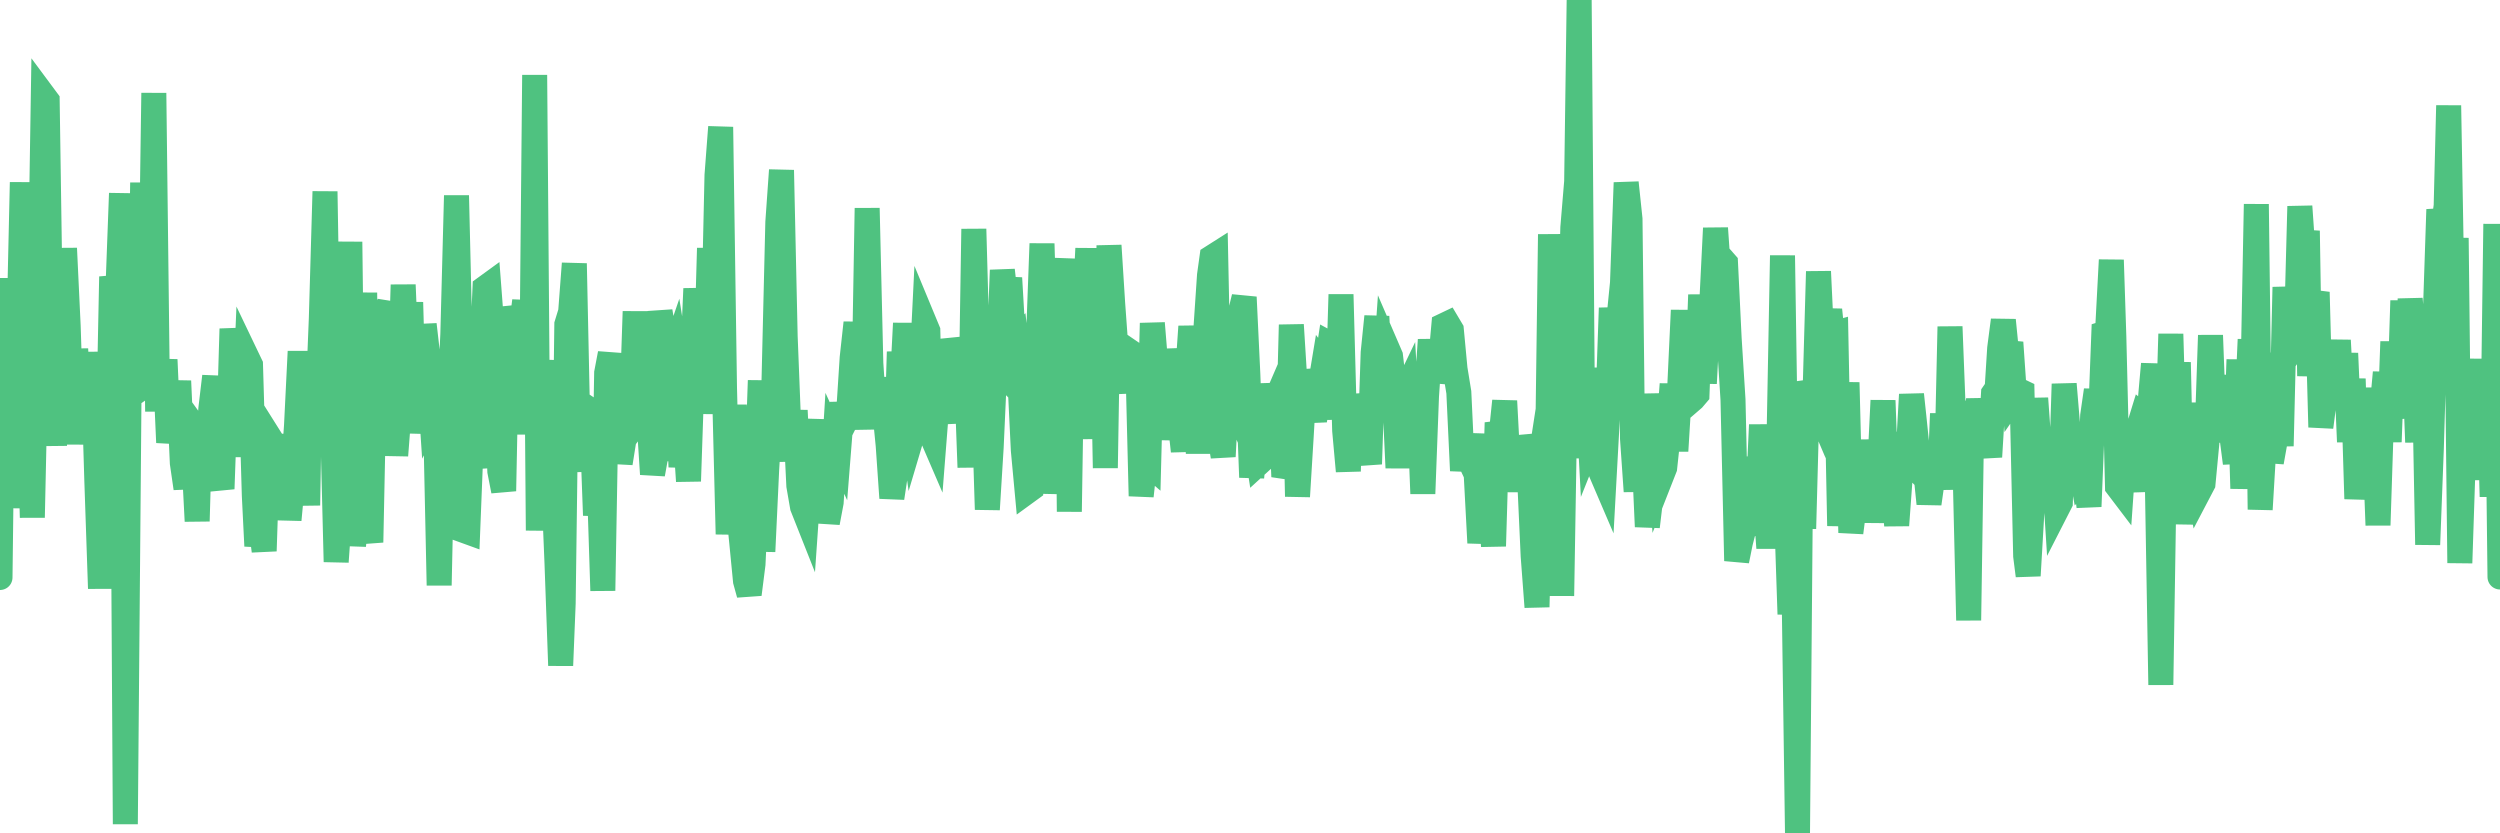 <?xml version="1.0"?><svg width="150px" height="50px" xmlns="http://www.w3.org/2000/svg" xmlns:xlink="http://www.w3.org/1999/xlink"> <polyline fill="none" stroke="#4fc280" stroke-width="1.5px" stroke-linecap="round" stroke-miterlimit="5" points="0.00,34.65 0.22,16.69 0.45,30.47 0.67,25.42 0.89,28.44 1.12,20.68 1.34,10.94 1.56,26.42 1.71,22.64 1.94,31.05 2.16,20.91 2.38,19.61 2.60,5.72 2.83,6.03 3.05,20.82 3.27,26.74 3.42,17.53 3.65,21.35 3.87,14.90 4.09,19.56 4.32,26.65 4.54,20.94 4.76,25.02 4.99,25.31 5.14,21.14 5.36,25.27 5.58,21.23 5.81,28.85 6.03,35.31 6.25,27.17 6.48,27.46 6.70,16.60 6.85,17.39 7.07,17.52 7.29,11.60 7.52,49.45 7.74,23.71 7.96,23.64 8.19,23.48 8.41,20.91 8.56,10.96 8.78,23.26 9.01,20.87 9.23,5.58 9.45,23.95 9.68,23.95 9.90,21.58 10.12,26.55 10.27,25.59 10.49,25.68 10.72,22.86 10.94,27.78 11.16,29.30 11.39,25.60 11.61,27.01 11.83,31.27 11.98,26.05 12.21,26.37 12.43,27.91 12.65,24.53 12.88,22.58 13.10,28.38 13.32,29.33 13.55,22.91 13.69,27.41 13.92,19.73 14.14,21.88 14.36,25.05 14.59,26.66 14.81,21.43 15.03,21.89 15.26,29.74 15.41,32.76 15.63,31.34 15.85,33.06 16.08,26.10 16.30,26.45 16.52,30.32 16.75,27.54 16.90,28.40 17.12,26.08 17.34,31.19 17.56,28.85 17.79,25.55 18.01,21.09 18.23,25.15 18.46,30.32 18.61,21.51 18.83,24.15 19.05,24.78 19.28,19.10 19.50,11.49 19.72,24.54 19.95,25.04 20.17,33.71 20.32,31.59 20.54,28.60 20.77,23.83 20.99,14.51 21.21,32.75 21.44,30.04 21.66,30.29 21.88,17.56 22.03,31.25 22.25,32.54 22.48,21.27 22.70,26.98 22.92,26.20 23.15,18.78 23.37,18.19 23.59,23.53 23.74,27.33 23.97,24.35 24.19,17.09 24.41,22.44 24.64,18.14 24.86,25.98 25.08,23.30 25.31,25.28 25.45,19.47 25.68,21.49 25.90,24.81 26.12,24.39 26.35,35.12 26.57,24.91 26.79,23.07 27.02,23.20 27.17,20.06 27.39,11.73 27.61,20.92 27.84,31.83 28.06,31.91 28.28,26.36 28.51,26.57 28.73,28.07 28.88,22.32 29.10,17.28 29.32,17.12 29.55,20.14 29.77,22.96 29.99,28.28 30.22,29.46 30.44,18.44 30.59,19.11 30.81,20.09 31.04,26.05 31.26,19.82 31.48,18.05 31.71,23.23 31.93,20.15 32.08,4.50 32.30,31.83 32.52,23.76 32.75,21.64 32.97,26.48 33.19,28.22 33.42,33.80 33.64,39.93 33.79,36.21 34.01,19.46 34.24,18.71 34.46,15.81 34.68,26.14 34.91,24.75 35.13,28.28 35.35,24.56 35.50,24.66 35.73,30.92 35.95,28.60 36.17,35.44 36.40,22.37 36.62,21.21 36.84,26.91 37.07,24.96 37.21,27.79 37.44,26.35 37.66,26.05 37.88,25.50 38.11,18.69 38.33,26.43 38.55,20.01 38.78,24.86 38.93,25.04 39.15,28.45 39.37,27.23 39.60,18.68 39.82,20.01 40.04,27.65 40.27,21.66 40.49,21.02 40.64,21.97 40.86,28.02 41.08,25.38 41.31,28.87 41.53,22.36 41.75,17.32 41.98,20.34 42.20,24.80 42.35,22.63 42.57,14.89 42.80,20.40 43.02,10.52 43.24,7.62 43.47,23.28 43.69,32.05 43.91,27.85 44.06,24.30 44.28,30.29 44.51,32.60 44.73,34.86 44.95,35.66 45.18,33.85 45.40,29.18 45.62,22.83 45.77,33.09 46.00,28.18 46.22,24.50 46.44,22.88 46.67,13.33 46.89,10.21 47.11,20.19 47.34,26.05 47.48,27.65 47.71,24.63 47.93,29.14 48.15,30.41 48.38,30.99 48.60,27.82 48.82,25.17 48.97,30.67 49.20,25.37 49.42,27.71 49.64,31.36 49.87,30.14 50.09,26.60 50.31,27.08 50.54,24.17 50.69,25.34 50.91,24.90 51.13,21.47 51.36,19.37 51.58,21.56 51.80,25.76 52.03,12.49 52.25,21.80 52.40,24.09 52.62,22.72 52.84,24.24 53.07,24.48 53.29,26.71 53.51,29.88 53.74,28.36 53.96,21.11 54.11,23.65 54.33,19.40 54.56,24.39 54.78,25.95 55.00,25.21 55.23,23.77 55.45,19.32 55.67,19.85 55.82,25.97 56.04,26.48 56.27,23.55 56.49,23.69 56.71,25.39 56.94,20.38 57.16,21.26 57.38,21.75 57.53,24.05 57.76,24.22 57.98,22.09 58.20,28.04 58.43,13.74 58.65,21.66 58.87,19.78 59.10,26.10 59.24,30.57 59.47,26.84 59.69,21.98 59.91,22.20 60.14,16.21 60.36,18.15 60.58,16.68 60.81,20.65 60.96,20.49 61.18,22.48 61.40,27.01 61.63,29.49 61.85,29.33 62.07,19.55 62.30,20.56 62.52,14.62 62.67,19.78 62.89,23.53 63.11,29.60 63.34,26.64 63.56,22.69 63.78,18.34 64.01,15.53 64.16,30.70 64.38,16.52 64.60,25.52 64.83,25.42 65.05,19.35 65.27,14.91 65.50,21.41 65.72,26.32 65.87,18.73 66.09,15.84 66.32,28.08 66.54,14.73 66.76,18.21 66.99,21.38 67.21,21.98 67.43,23.56 67.58,20.95 67.80,21.10 68.03,23.00 68.25,20.92 68.47,29.76 68.70,27.65 68.92,27.84 69.14,19.39 69.29,21.22 69.52,25.66 69.74,24.16 69.96,20.99 70.19,22.61 70.41,26.37 70.63,24.07 70.86,25.78 71.00,27.07 71.23,22.80 71.45,19.59 71.67,21.88 71.90,27.20 72.12,22.07 72.34,19.94 72.57,16.52 72.72,15.44 72.94,15.30 73.16,25.99 73.39,27.39 73.61,23.14 73.83,23.65 74.06,19.30 74.28,19.15 74.43,18.73 74.65,17.83 74.87,22.45 75.10,28.64 75.32,26.35 75.54,27.77 75.77,27.56 75.99,23.04 76.14,24.43 76.36,24.98 76.59,23.92 76.81,23.41 77.03,28.60 77.26,27.94 77.48,19.49 77.70,23.01 77.85,29.79 78.07,26.20 78.30,22.23 78.52,23.36 78.74,24.63 78.97,24.62 79.19,23.28 79.41,21.95 79.56,22.15 79.79,20.64 80.01,20.76 80.23,25.16 80.46,17.67 80.68,25.83 80.90,28.27 81.05,23.69 81.28,25.31 81.50,27.51 81.72,26.31 81.95,26.57 82.17,27.84 82.39,21.16 82.61,18.99 82.76,21.91 82.99,24.01 83.21,20.85 83.43,21.36 83.66,23.34 83.88,28.07 84.10,23.95 84.33,23.47 84.48,26.05 84.70,25.79 84.92,24.17 85.15,24.07 85.37,29.62 85.59,23.77 85.82,20.39 86.04,22.88 86.19,22.28 86.41,21.98 86.63,19.53 86.86,19.42 87.08,19.79 87.30,22.13 87.53,23.54 87.75,28.24 87.90,27.02 88.12,27.49 88.35,26.08 88.57,28.43 88.79,32.57 89.02,30.56 89.24,26.19 89.46,30.61 89.61,32.77 89.83,25.36 90.06,26.18 90.28,24.06 90.50,28.24 90.73,27.45 90.95,29.45 91.17,27.68 91.32,26.22 91.55,27.02 91.77,28.52 91.99,33.36 92.22,36.42 92.44,27.62 92.66,26.07 92.89,24.58 93.03,14.06 93.26,22.83 93.48,18.74 93.70,35.75 93.93,21.82 94.15,21.37 94.37,13.66 94.60,10.89 94.75,0.00 94.97,27.49 95.19,22.09 95.42,26.38 95.64,25.83 95.86,26.61 96.09,28.41 96.24,28.76 96.46,24.75 96.68,18.48 96.91,21.26 97.13,19.18 97.35,16.97 97.57,10.96 97.80,13.14 97.95,26.31 98.17,29.48 98.39,24.86 98.62,26.70 98.84,31.60 99.06,29.75 99.29,23.64 99.51,26.57 99.66,28.63 99.88,28.07 100.11,25.93 100.33,23.05 100.55,27.06 100.78,23.31 101.00,18.62 101.22,23.86 101.37,24.12 101.59,23.93 101.82,23.66 102.04,17.69 102.26,23.00 102.49,18.61 102.71,18.12 102.93,13.69 103.08,15.84 103.31,15.53 103.53,15.78 103.75,20.33 103.98,23.98 104.20,33.65 104.42,32.56 104.65,31.66 104.79,31.59 105.02,29.45 105.24,27.46 105.46,30.51 105.69,25.49 105.91,29.82 106.13,32.88 106.36,29.60 106.51,28.45 106.73,26.99 106.95,15.33 107.18,30.29 107.40,36.85 107.62,33.64 107.85,50.00 108.07,24.35 108.22,31.72 108.44,23.54 108.66,23.51 108.89,24.05 109.11,16.29 109.33,20.96 109.56,20.06 109.78,18.59 109.93,20.04 110.15,19.98 110.38,31.55 110.60,27.37 110.82,22.95 111.05,31.96 111.27,30.24 111.49,28.69 111.64,26.42 111.87,29.24 112.09,29.96 112.31,31.25 112.53,30.08 112.76,28.57 112.98,24.03 113.13,28.13 113.35,26.81 113.58,29.12 113.80,31.52 114.02,28.51 114.25,27.41 114.47,27.63 114.69,23.67 114.84,25.08 115.07,27.31 115.29,27.93 115.51,27.98 115.74,30.22 115.96,28.67 116.18,26.99 116.41,28.31 116.55,24.82 116.78,29.37 117.00,19.60 117.22,25.28 117.45,24.10 117.67,27.61 117.89,27.50 118.12,37.22 118.27,27.25 118.49,26.91 118.71,23.95 118.94,26.05 119.16,26.12 119.38,27.41 119.61,23.61 119.83,23.29 119.98,20.90 120.20,19.21 120.42,21.42 120.65,20.55 120.87,23.73 121.09,23.41 121.32,23.52 121.54,33.36 121.69,34.54 121.91,30.77 122.14,23.90 122.36,26.97 122.58,30.13 122.81,27.66 123.03,26.69 123.25,28.22 123.40,30.58 123.62,30.15 123.85,23.04 124.07,25.68 124.29,27.41 124.52,27.47 124.74,27.47 124.96,28.72 125.11,28.56 125.34,30.39 125.56,24.94 125.78,23.41 126.01,25.72 126.23,20.01 126.45,19.94 126.68,15.60 126.83,20.19 127.05,29.19 127.27,29.48 127.49,26.35 127.72,27.20 127.94,27.39 128.16,29.49 128.31,25.70 128.54,24.95 128.76,25.13 128.98,24.43 129.21,21.84 129.43,28.29 129.65,41.09 129.88,26.52 130.03,27.30 130.25,20.04 130.47,27.64 130.70,21.74 130.92,31.44 131.14,27.48 131.37,28.92 131.59,24.18 131.74,28.25 131.96,29.44 132.18,29.02 132.41,26.59 132.63,20.12 132.85,25.95 133.08,24.20 133.30,26.51 133.45,23.34 133.67,22.64 133.90,26.09 134.12,27.79 134.34,21.58 134.57,29.31 134.79,25.37 135.01,20.37 135.16,23.71 135.38,12.25 135.61,30.57 135.83,26.87 136.05,21.18 136.28,27.73 136.50,26.50 136.72,24.42 136.87,26.76 137.10,17.23 137.32,20.15 137.54,20.94 137.77,20.61 137.99,12.38 138.21,15.54 138.44,13.85 138.58,22.56 138.81,18.31 139.03,17.53 139.25,25.63 139.48,23.84 139.70,23.46 139.92,23.19 140.15,22.35 140.30,20.42 140.52,24.56 140.74,21.20 140.97,26.51 141.19,22.73 141.41,29.93 141.64,27.34 141.86,26.65 142.01,25.27 142.23,23.33 142.45,25.45 142.68,31.51 142.90,24.75 143.12,22.35 143.35,26.51 143.57,20.50 143.72,23.92 143.94,25.07 144.17,18.04 144.39,24.59 144.61,17.93 144.84,20.69 145.06,26.53 145.21,22.29 145.43,20.52 145.66,32.68 145.88,26.90 146.10,19.44 146.33,12.57 146.55,14.01 146.77,12.35 146.92,6.33 147.14,18.93 147.37,14.28 147.59,33.78 147.81,27.09 148.04,22.62 148.26,26.47 148.48,24.11 148.63,26.50 148.86,21.55 149.08,28.79 149.30,21.79 149.53,29.80 149.75,13.44 150.00,34.62 "/></svg>